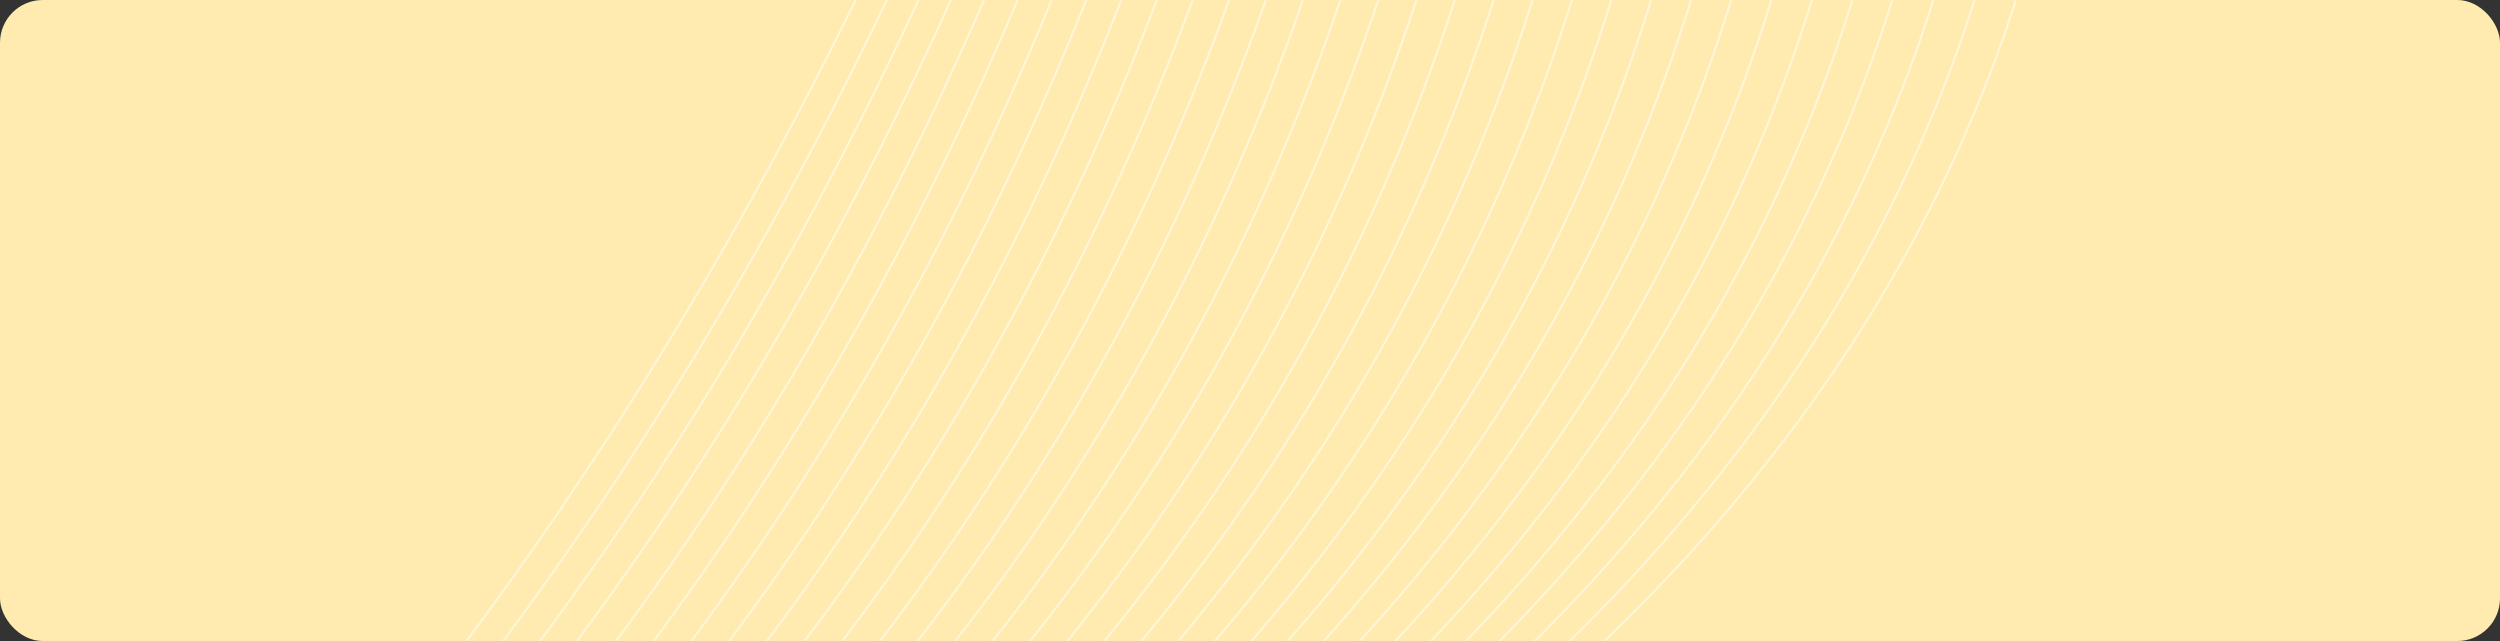 <svg width="1170" height="300" viewBox="0 0 1170 300" fill="none" xmlns="http://www.w3.org/2000/svg">
<rect x="0" y="0" width="1170" height="300" fill="#333333" stroke="none"/>
<rect width="1170" height="300" rx="20" fill="#FFEBAF"/>
<g opacity="0.5">
<mask id="mask0_707_7142" style="mask-type:alpha" maskUnits="userSpaceOnUse" x="0" y="0" width="1170" height="300">
<rect width="1170" height="300" rx="20" fill="#FFEBAF"/>
</mask>
<g mask="url(#mask0_707_7142)">
<path d="M-745.422 880.96C-618.38 873.19 37.399 774.869 417.077 -34.588C796.755 -844.045 1322.64 -1444.49 1857.44 -1596.21" stroke="white" stroke-miterlimit="10"/>
<path d="M-750.39 866.911C-611.719 873.327 70.802 769.199 434.9 -42.947C798.731 -857.506 1335.05 -1445.09 1864.3 -1587.9" stroke="white" stroke-miterlimit="10"/>
<path d="M-755.365 852.87C-605.037 873.472 104.234 763.555 452.73 -51.313C800.668 -870.999 1347.46 -1445.67 1871.17 -1579.59" stroke="white" stroke-miterlimit="10"/>
<path d="M-760.341 838.814C-598.363 873.609 137.696 757.938 470.559 -59.664C802.605 -884.492 1359.87 -1446.27 1878.05 -1571.3" stroke="white" stroke-miterlimit="10"/>
<path d="M-765.315 824.772C-591.68 873.753 173.188 753.061 488.39 -68.031C806.685 -897.147 1372.28 -1446.87 1884.9 -1562.97" stroke="white" stroke-miterlimit="10"/>
<path d="M-770.284 810.724C-584.992 873.889 207.09 747.566 506.212 -76.389C809.052 -910.553 1384.71 -1447.49 1891.76 -1554.65" stroke="white" stroke-miterlimit="10"/>
<path d="M-775.258 796.683C-578.31 874.033 240.939 742.01 524.041 -84.755C811.413 -923.952 1397.09 -1448.05 1898.61 -1546.36" stroke="white" stroke-miterlimit="10"/>
<path d="M-780.234 782.627C-571.635 874.17 274.752 736.435 541.872 -93.107C813.737 -937.385 1409.5 -1448.64 1905.49 -1538.02" stroke="white" stroke-miterlimit="10"/>
<path d="M-785.202 768.578C-564.961 874.294 308.526 730.827 559.701 -101.473C816.037 -950.851 1421.91 -1449.24 1912.37 -1529.72" stroke="white" stroke-miterlimit="10"/>
<path d="M-790.197 754.559C-558.284 874.473 342.238 725.23 577.505 -109.809C818.255 -964.298 1434.3 -1449.81 1919.2 -1521.38" stroke="white" stroke-miterlimit="10"/>
<path d="M-795.145 740.488C-551.548 874.557 375.952 719.555 595.354 -118.198C820.48 -977.83 1446.72 -1450.42 1926.09 -1513.09" stroke="white" stroke-miterlimit="10"/>
<path d="M-800.119 726.446C-544.9 874.724 409.61 713.883 613.184 -126.55C822.657 -991.353 1459.16 -1450.99 1932.95 -1504.77" stroke="white" stroke-miterlimit="10"/>
<path d="M-805.095 712.391C-538.218 874.868 443.217 708.194 631.007 -134.908C824.804 -1004.9 1471.51 -1451.65 1939.79 -1496.5" stroke="white" stroke-miterlimit="10"/>
<path d="M-810.063 698.342C-531.535 875.012 476.781 702.493 648.832 -143.239C826.868 -1018.42 1483.94 -1452.17 1946.68 -1488.11" stroke="white" stroke-miterlimit="10"/>
<path d="M-815.038 684.301C-524.854 875.142 510.302 696.794 666.633 -151.603C828.886 -1031.99 1496.32 -1452.77 1953.52 -1479.8" stroke="white" stroke-miterlimit="10"/>
<path d="M-820.007 670.252C-518.172 875.286 543.786 691.063 684.496 -159.992C830.908 -1045.59 1508.75 -1453.39 1960.41 -1471.52" stroke="white" stroke-miterlimit="10"/>
<path d="M-824.988 656.203C-511.49 875.429 577.228 685.333 702.32 -168.351C832.854 -1059.19 1521.17 -1453.99 1967.29 -1463.22" stroke="white" stroke-miterlimit="10"/>
<path d="M-829.957 642.155C-504.801 875.566 610.619 679.586 720.149 -176.717C834.757 -1072.78 1533.58 -1454.58 1974.15 -1454.89" stroke="white" stroke-miterlimit="10"/>
<path d="M-834.932 628.114C-498.127 875.703 643.968 673.855 737.972 -185.075C836.594 -1086.4 1545.99 -1455.18 1981.01 -1446.57" stroke="white" stroke-miterlimit="10"/>
<path d="M-839.9 614.064C-491.444 875.847 677.274 668.113 755.809 -193.435C838.436 -1099.96 1558.39 -1455.77 1987.88 -1438.26" stroke="white" stroke-miterlimit="10"/>
<path d="M-844.876 600.009C-484.756 875.984 710.538 662.374 773.651 -201.816C840.23 -1113.6 1570.82 -1456.39 1994.79 -1429.99" stroke="white" stroke-miterlimit="10"/>
<path d="M-849.85 585.967C-478.093 876.149 743.747 656.665 791.461 -210.16C841.931 -1127.14 1583.21 -1456.96 2001.61 -1421.64" stroke="white" stroke-miterlimit="10"/>
<path d="M-854.828 571.87C-471.399 876.264 776.913 650.946 809.284 -218.518C843.593 -1140.73 1595.6 -1457.54 2008.47 -1413.32" stroke="white" stroke-miterlimit="10"/>
<path d="M-859.8 557.87C-464.694 876.428 810.078 645.198 827.114 -226.885C845.199 -1154.33 1608.01 -1458.15 2015.34 -1405.02" stroke="white" stroke-miterlimit="10"/>
<path d="M-864.746 543.842C-458.013 876.558 843.203 639.51 844.959 -235.223C846.83 -1167.86 1620.45 -1458.72 2022.25 -1396.71" stroke="white" stroke-miterlimit="10"/>
<path d="M-869.737 529.772C-451.345 876.688 876.243 633.812 862.767 -243.595C848.367 -1181.41 1632.84 -1459.33 2029.11 -1388.35" stroke="white" stroke-miterlimit="10"/>
<path d="M-874.711 515.731C-444.671 876.826 909.283 628.129 880.627 -251.934C849.855 -1194.95 1645.25 -1459.92 2035.94 -1380.07" stroke="white" stroke-miterlimit="10"/>
<path d="M-879.68 501.683C-437.982 876.962 942.268 622.463 898.42 -260.305C851.331 -1208.45 1657.66 -1460.52 2042.79 -1371.75" stroke="white" stroke-miterlimit="10"/>
<path d="M-884.654 487.641C-431.299 877.106 973.618 616.925 916.257 -268.679C851.023 -1221.84 1670.07 -1461.11 2049.7 -1363.48" stroke="white" stroke-miterlimit="10"/>
<path d="M-889.63 473.586C-424.618 877.25 1007.05 611.282 934.079 -277.037C852.98 -1235.35 1682.47 -1461.7 2056.53 -1355.13" stroke="white" stroke-miterlimit="10"/>
<path d="M-894.605 459.545C-417.936 877.38 1040.49 605.645 951.909 -285.403C854.928 -1248.8 1694.88 -1462.3 2063.4 -1346.82" stroke="white" stroke-miterlimit="10"/>
<path d="M-899.573 445.495C-411.254 877.524 1073.96 599.978 969.739 -293.756C856.828 -1262.33 1707.28 -1462.9 2070.28 -1338.49" stroke="white" stroke-miterlimit="10"/>
</g>
</g>
</svg>
